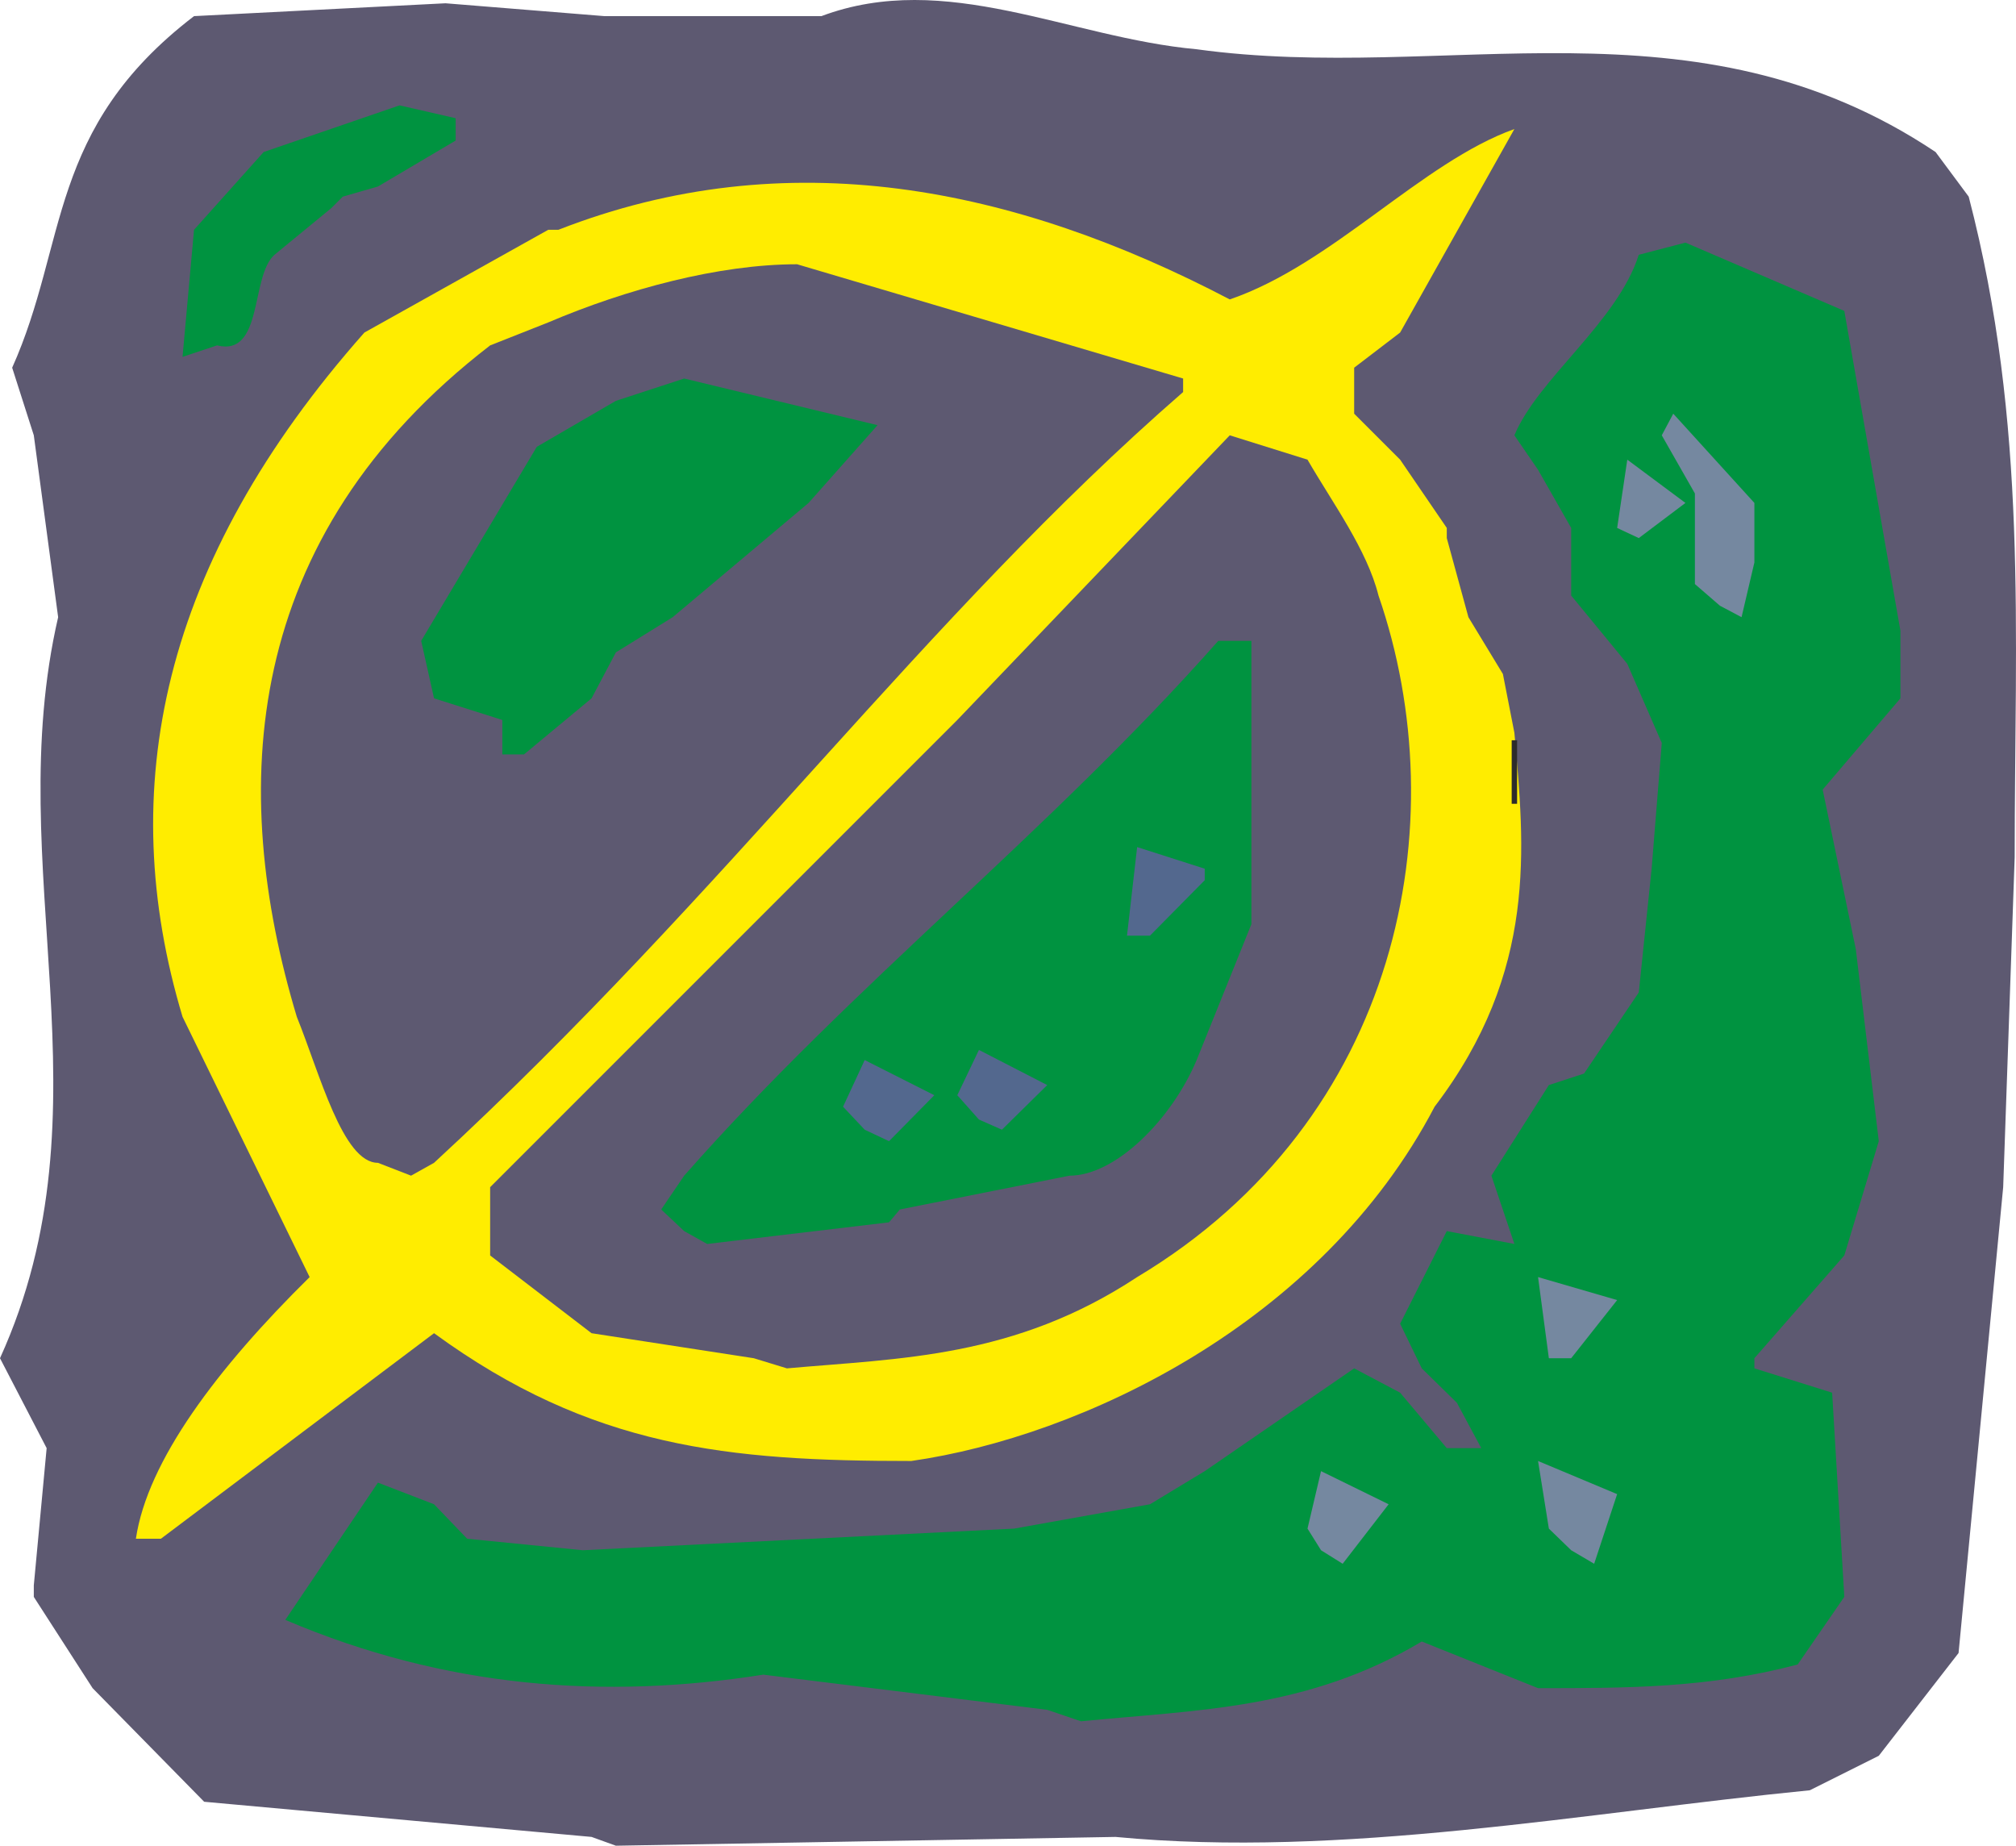 <svg xmlns="http://www.w3.org/2000/svg" width="286.267" height="262.065" viewBox="0 0 214.701 196.549"><path d="m252.638 519.225-41.256-3.744-11.88-12.096-6.264-9.72v-1.224l1.368-14.616-4.968-9.576c12.168-26.784 0-52.128 6.192-78.912l-2.592-19.368-2.304-7.2c5.976-13.32 3.672-25.416 19.368-37.44l26.784-1.368 16.92 1.368h23.112c13.248-4.968 26.424 2.304 39.96 3.528 26.64 3.672 53.064-6.192 78.696 10.944l3.528 4.752c6.336 24.336 4.896 46.224 4.896 70.344l-1.224 35.136-4.752 49.608-8.496 10.944-7.344 3.672c-24.048 2.376-49.752 7.272-73.944 4.968l-53.208.936z" style="fill:#5d5971" transform="translate(-189.638 -323.612)"/><path d="m301.166 505.689-30.24-3.744c-16.92 2.664-33.84 1.44-50.904-5.832l9.864-14.616 5.976 2.304 3.528 3.672 12.312 1.224 45.936-2.304 14.472-2.592 5.832-3.528 15.912-10.944 4.896 2.592 4.968 5.904h3.672L344.798 473l-3.744-3.672-2.304-4.752 4.968-9.864 7.2 1.368-2.448-7.272 6.12-9.648 3.744-1.224 5.832-8.64 1.368-13.176 1.08-13.392-3.672-8.424-5.976-7.272v-7.2l-3.528-6.192-2.52-3.672c2.52-6.048 10.944-12.024 13.248-19.224l4.968-1.296 16.92 7.272 5.976 34.056v7.2l-8.28 9.72 3.528 16.992 2.448 20.448-3.672 12.168-9.576 10.944v1.08l8.28 2.592 1.296 21.744-4.968 7.2c-9.504 2.52-18.144 2.52-27.648 2.52l-12.384-4.968c-12.168 7.272-23.976 7.272-36.288 8.496z" style="fill:#009340" transform="translate(-189.638 -323.612)"/><path d="m330.326 488.697-1.44-2.304 1.44-6.12 7.2 3.528-4.896 6.336zm26.64 0-2.376-2.304-1.152-7.2 8.424 3.528-2.448 7.416z" style="fill:#7588a0" transform="translate(-189.638 -323.612)"/><path d="M204.11 487.473c1.224-8.28 8.64-18.144 18.504-27.864l-13.536-27.72c-7.272-24.192-2.304-48.384 19.368-72.864l19.584-10.944h1.08c24.336-9.504 48.528-4.608 71.496 7.416 10.944-3.744 20.448-14.616 30.312-18.144l-12.168 21.672-4.896 3.744v4.896l4.896 4.896 4.968 7.272v1.08l2.304 8.424 3.672 6.048 1.224 6.264c1.08 12.168 2.52 25.344-8.496 39.816-12.096 23.112-37.656 35.136-55.728 37.728-19.44 0-34.056-1.368-50.832-13.608l-29.088 21.888z" style="fill:#ffed00" transform="translate(-189.638 -323.612)"/><path d="m269.918 468.249-17.28-2.664-10.8-8.28v-7.272l49.752-49.752 29.016-30.312 8.28 2.592c2.664 4.608 6.336 9.576 7.56 14.472 8.352 24.192 2.304 55.8-25.704 72.576-13.104 8.64-25.272 8.64-37.296 9.72z" style="fill:#5d5971" transform="translate(-189.638 -323.612)"/><path d="m354.59 468.249-1.152-8.64 8.424 2.448-4.896 6.192z" style="fill:#7588a0" transform="translate(-189.638 -323.612)"/><path d="m262.502 454.713-2.448-2.304 2.448-3.6c18.144-20.592 38.664-36.36 56.88-56.952h3.528v30.168l-5.832 14.472c-2.664 6.336-8.64 12.312-13.536 12.312l-18.072 3.6-1.152 1.368-19.368 2.304z" style="fill:#009340" transform="translate(-189.638 -323.612)"/><path d="M229.886 447.44c-3.744 0-6.192-9.503-8.64-15.551-7.272-24.192-6.048-50.976 20.592-71.496l6.192-2.448c8.28-3.528 18.144-6.192 26.496-6.192l41.112 12.168v1.44c-27.576 23.976-48.384 53.136-79.776 82.08l-2.448 1.368z" style="fill:#5d5971" transform="translate(-189.638 -323.612)"/><path d="m281.726 443.913-2.304-2.448 2.304-4.968 7.416 3.744-4.824 4.896zm12.168-1.08-2.304-2.592 2.304-4.824 7.272 3.744-4.824 4.752zm15.768-19.584 1.08-9.432 7.2 2.304v1.224l-5.832 5.904z" style="fill:#53688e" transform="translate(-189.638 -323.612)"/><path d="M243.134 403.953v-3.672l-7.272-2.304-1.368-6.12 12.312-20.664 8.424-4.896 7.272-2.376 20.592 4.968-7.344 8.28-14.472 12.168-6.048 3.744-2.592 4.896-7.2 5.976z" style="fill:#009340" transform="translate(-189.638 -323.612)"/><path d="m372.806 388.113-2.664-2.304v-9.648l-3.528-6.192 1.224-2.304 8.64 9.504v6.336l-1.368 5.832z" style="fill:#7588a0" transform="translate(-189.638 -323.612)"/><path d="m361.862 379.833 1.08-7.272 6.192 4.608-4.968 3.744z" style="fill:#7588a0" transform="translate(-189.638 -323.612)"/><path d="m209.078 361.617 1.224-13.536 7.416-8.28 14.472-4.968 5.976 1.368v2.376l-8.28 4.896-3.744 1.08-1.224 1.224-6.048 4.968c-2.592 2.304-1.152 10.872-6.12 9.648z" style="fill:#009340" transform="translate(-189.638 -323.612)"/><path d="M350.918 408.92v-6.191" style="fill:#7588a0;stroke:#2d2c2b;stroke-width:.576;stroke-linecap:square;stroke-miterlimit:10.433" transform="translate(-189.638 -323.612)"/></svg>
